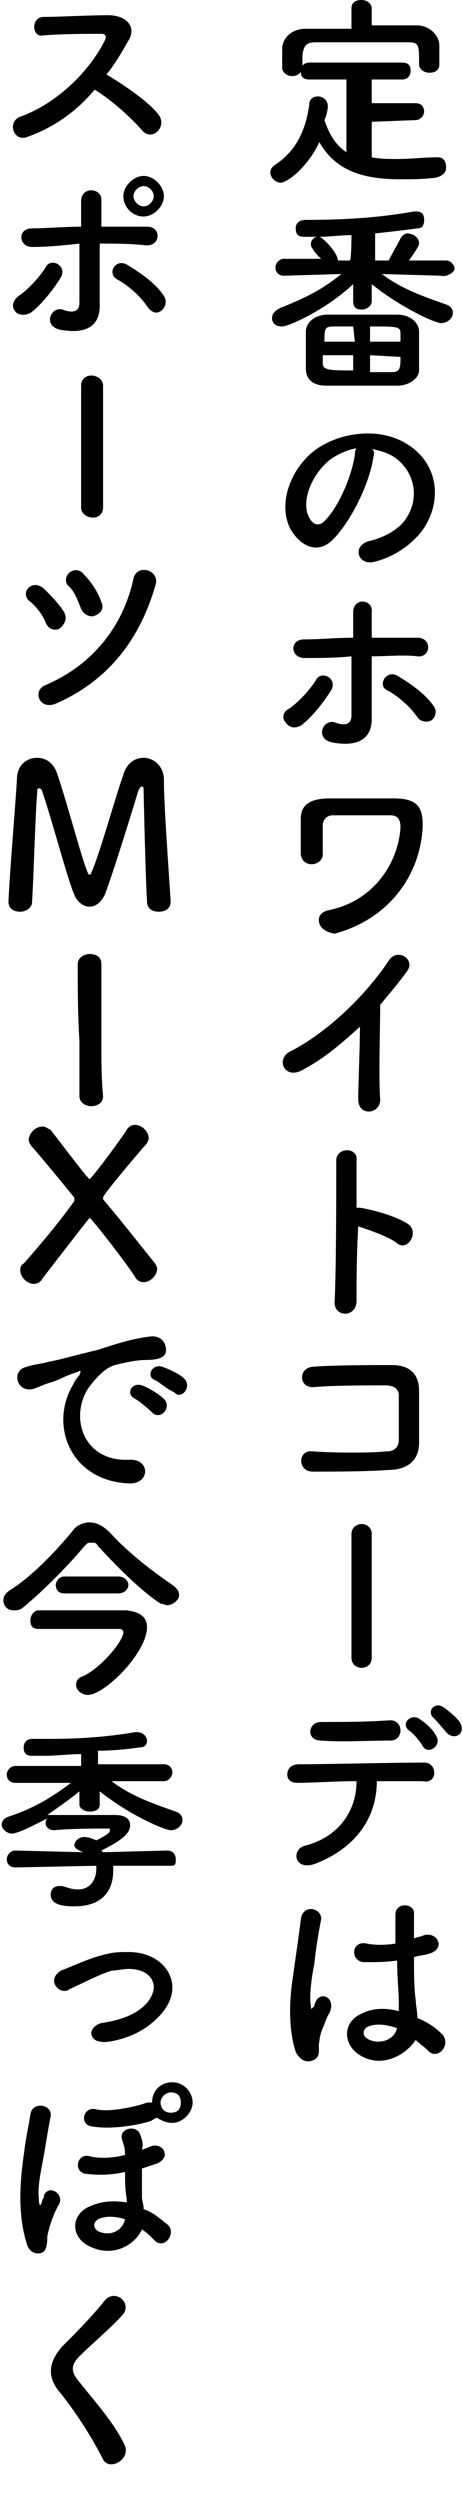 <?xml version="1.0" encoding="utf-8"?>
<!-- Generator: Adobe Illustrator 28.2.0, SVG Export Plug-In . SVG Version: 6.00 Build 0)  -->
<svg version="1.1" id="_レイヤー_2" xmlns="http://www.w3.org/2000/svg" xmlns:xlink="http://www.w3.org/1999/xlink" x="0px"
	 y="0px" viewBox="0 0 27.4 147.8" style="enable-background:new 0 0 27.4 147.8;" xml:space="preserve">
<g id="Text">
	<g>
		<path d="M22,7.2v2.1c0.5,0.1,1,0.1,1.5,0.1c0.8,0,1.6-0.1,2.4-0.1h0c0.4,0,0.5,0.3,0.5,0.6s-0.2,0.5-0.6,0.6
			c-0.7,0.1-1.4,0.1-2.1,0.1c-2,0-3.8-0.4-4.8-2.2c-0.7,1.5-1.9,2.4-2.3,2.4c-0.3,0-0.6-0.3-0.6-0.6c0-0.2,0.1-0.3,0.2-0.4
			c1.4-0.9,1.9-2.2,2.1-3.6c0-0.4,0.3-0.5,0.5-0.5c0.3,0,0.6,0.2,0.6,0.6c0,0.2-0.1,0.6-0.2,0.8c0.3,0.9,0.7,1.5,1.3,1.9V4.7h-2.2
			c-0.4,0-0.5-0.2-0.5-0.5s0.2-0.5,0.5-0.5h5.5c0.4,0,0.5,0.2,0.5,0.5s-0.2,0.5-0.5,0.5H22v1.4h2.6c0.4,0,0.5,0.3,0.5,0.5
			c0,0.2-0.2,0.5-0.5,0.5L22,7.2L22,7.2z M22,1.5c0.9,0,1.8,0,2.7,0C25.3,1.5,26,2,26,2.7c0,0.2,0,0.4,0,0.7c0,0.2,0,0.3,0,0.4
			c0,0.4-0.3,0.5-0.6,0.5s-0.6-0.2-0.6-0.5v0c0-1.2,0-1.3-0.7-1.3c-0.9,0-2,0-3,0c-0.8,0-1.7,0-2.4,0c-0.6,0-0.7,0.2-0.8,0.7v0.7
			l0,0c0,0.4-0.3,0.6-0.6,0.6s-0.6-0.2-0.6-0.5c0-0.2,0-0.3,0-0.5s0-0.4,0-0.6c0-0.6,0.5-1.2,1.4-1.2c0.9,0,1.8,0,2.7,0V0.5
			c0-0.4,0.3-0.5,0.6-0.5S22,0.2,22,0.5L22,1.5L22,1.5z"/>
		<path d="M26.1,16.3l-3.5-0.1c1.2,0.9,2.4,1.3,3.8,1.8c0.3,0.1,0.4,0.3,0.4,0.5c0,0.3-0.3,0.6-0.7,0.6c-0.4,0-2.5-1-4.1-2.3v1l0,0
			c0,0.3-0.3,0.5-0.6,0.5s-0.5-0.1-0.5-0.5l0,0l0-1c-1.6,1.5-3.8,2.5-4.2,2.5c-0.4,0-0.6-0.2-0.6-0.5c0-0.2,0.1-0.4,0.5-0.6
			c1.5-0.6,2.5-1.1,3.6-2l-3.4,0.1h0c-0.3,0-0.5-0.2-0.5-0.5c0-0.2,0.2-0.5,0.5-0.5h2.2c-0.2-0.2-0.4-0.4-0.5-0.6
			c-0.1-0.1-0.1-0.2-0.1-0.3c0-0.2,0.2-0.4,0.4-0.4c-0.3,0-0.6,0-0.8,0h0c-0.4,0-0.5-0.2-0.5-0.5s0.2-0.5,0.6-0.5
			c2,0,4.2-0.1,6.4-0.5c0,0,0.1,0,0.1,0c0.4,0,0.5,0.2,0.5,0.5s-0.1,0.5-0.4,0.5c-0.7,0.1-1.6,0.2-2.5,0.3l0,1.6h0.8
			c0.2-0.4,0.5-0.9,0.7-1.3c0.1-0.2,0.3-0.3,0.4-0.3c0.3,0,0.7,0.2,0.7,0.6c0,0.1-0.1,0.3-0.6,1h2.2l0,0c0.3,0,0.5,0.3,0.5,0.5
			S26.4,16.4,26.1,16.3L26.1,16.3L26.1,16.3z M23.5,22.8c-0.6,0-1.4,0-2.1,0s-1.6,0-2.1,0c-0.8,0-1.2-0.4-1.2-1c0-0.4,0-0.8,0-1.1
			s0-0.8,0-1.1c0-0.5,0.5-1,1.3-1c0.5,0,1.4,0,2.2,0c0.7,0,1.4,0,1.9,0c0.8,0,1.3,0.5,1.3,1c0,0.4,0,0.9,0,1.3c0,0.4,0,0.7,0,1
			C24.8,22.3,24.3,22.8,23.5,22.8z M20.8,13.9c-0.6,0-1.3,0.1-1.9,0.1c0.3,0.1,1.1,1,1.1,1.4h0.7C20.8,15.4,20.8,13.9,20.8,13.9z
			 M20.9,21h-1.8c0,0.2,0,0.4,0,0.5c0,0.4,0.5,0.4,1.8,0.4C20.9,22,20.9,21,20.9,21z M20.9,19.3c-0.5,0-0.9,0-1.2,0
			c-0.5,0-0.5,0.2-0.5,0.9h1.8L20.9,19.3L20.9,19.3z M23.7,20.2c0-0.2,0-0.3,0-0.5c0-0.4-0.2-0.4-1.8-0.4v0.9H23.7L23.7,20.2z
			 M21.9,21v1c0.5,0,1,0,1.3,0c0.5,0,0.5-0.3,0.5-0.9L21.9,21L21.9,21z"/>
		<path d="M22.1,27c-0.2,1.5-1.3,3.8-2.4,4.9c-0.9,0.9-1.9,0.4-2.5-0.6c-0.8-1.5,0-3.7,1.6-4.8c1.5-1,3.7-1.2,5.2-0.3
			c1.9,1.1,2.2,3.3,1.1,5c-0.6,0.9-1.7,1.7-2.9,2c-1,0.3-1.4-0.9-0.4-1.2c0.9-0.2,1.8-0.7,2.2-1.3c0.9-1.3,0.5-2.9-0.7-3.7
			c-0.5-0.3-1-0.4-1.5-0.5C22.1,26.5,22.2,26.7,22.1,27L22.1,27z M19.5,27.2c-1.1,0.9-1.7,2.5-1.2,3.4c0.2,0.4,0.5,0.5,0.8,0.3
			c0.9-0.8,1.7-2.7,1.9-4c0-0.1,0-0.3,0.1-0.4C20.5,26.6,19.9,26.9,19.5,27.2z"/>
		<path d="M16.9,42.7c-0.2-0.2-0.2-0.6,0.2-0.8c0.6-0.4,1.3-1.2,1.6-1.7c0.3-0.6,1.3-0.1,0.9,0.6c-0.3,0.5-1.1,1.6-1.8,2.1
			C17.4,43.1,17.1,43,16.9,42.7L16.9,42.7z M18,38.9c-0.8,0-0.9-1.1,0-1.1c1,0,1.9-0.1,2.9-0.1c0-0.6,0-1.2,0-1.5
			c0-0.9,1.2-0.8,1.1,0c0,0.4,0,0.9,0,1.5c0.9,0,1.8,0,2.7,0c0.9,0,0.8,1.2,0,1.1s-1.8,0-2.7,0c0,1,0,2,0,2.8c0,0.4,0,0.6,0,0.9
			c0,1-0.6,1.7-2.3,1.4c-1.1-0.2-0.6-1.4,0.1-1.2c0.5,0.2,1,0.2,1-0.4c0-0.8,0-2.2,0-3.5C19.9,38.9,18.9,38.9,18,38.9L18,38.9z
			 M24.7,42.4c-0.4-0.6-1.2-1.3-1.8-1.6c-0.6-0.3,0-1.3,0.7-0.8c0.5,0.3,1.6,1,2.1,1.8c0.2,0.3,0,0.7-0.2,0.8S24.9,42.7,24.7,42.4z"
			/>
		<path d="M18.9,54.6c-0.1-0.3,0-0.7,0.6-0.8c2.8-0.6,4.1-3,4.2-4.9c0-0.5-0.2-0.7-0.6-0.7c-0.9,0-2.8,0-3.4,0
			c-0.4,0-0.6,0.3-0.6,0.6c0,0.3,0,1.2,0,1.6c0.1,0.8-1.2,1-1.3,0.1c0-0.5,0-1.7,0-2.1c0-0.7,0.4-1.2,1.7-1.2c1,0,2.4,0,3.8,0
			c1.4,0,1.8,0.5,1.7,1.9c-0.2,2.6-1.9,5.2-5.2,6.1C19.3,55.1,19,54.9,18.9,54.6L18.9,54.6z"/>
		<path d="M18,63.2c-1.1,0.7-1.7-0.5-0.9-1c2.2-1.1,4.5-3.3,5.9-5.4c0.5-0.8,1.6-0.1,1.1,0.6c-0.5,0.7-1.1,1.4-1.6,2
			c0,1.2-0.1,4.4,0,5.6c0,0.9-1.3,1-1.3,0c0-1,0.1-2.9,0.1-4.3C20.3,61.6,19.3,62.5,18,63.2z"/>
		<path d="M21.1,76.9c0,1-1.3,1-1.3,0.1c0.1-1.9,0.1-6.6,0.1-8.4c0-0.8,1.3-0.8,1.2,0c0,0.6,0,1.6,0,2.8c0.1,0,0.1,0,0.2,0
			c0.7,0.1,2.2,0.5,2.9,1c0.6,0.5-0.1,1.6-0.7,1.1c-0.5-0.4-1.7-0.8-2.3-1C21.1,74.2,21.1,75.9,21.1,76.9z"/>
		<path d="M23,86.9C21.7,87,19.7,87,18.5,87c-0.9,0-0.9-1.3,0-1.2c1.3,0.1,3.5,0.1,4.4,0c0.4,0,0.7-0.2,0.7-0.7c0-0.7,0-1.9,0-2.6
			c0-0.4-0.3-0.6-0.8-0.6c-1.1,0-3,0-4.2,0.1c-0.9,0.1-1-1.1-0.1-1.2c1.3-0.1,3.5-0.1,4.7-0.1c1.2,0,1.6,0.7,1.6,1.5
			c0,0.7,0,2,0,3.1C24.8,86.5,23.9,86.9,23,86.9L23,86.9z"/>
		<path d="M20.8,90.7c0-0.4,0.3-0.6,0.6-0.6s0.6,0.2,0.6,0.6V98c0,0.4-0.3,0.6-0.6,0.6s-0.6-0.2-0.6-0.6V90.7z"/>
		<path d="M18.6,110.2c-1.2,0.4-1.4-0.9-0.5-1.1c1.9-0.5,3-2,3-3.8c-1.3,0-2.6,0.1-3.5,0.1c-0.4,0-0.6-0.2-0.6-0.5s0.2-0.6,0.7-0.6
			c1.7,0,5.5-0.1,7.4-0.1c0.4,0,0.6,0.3,0.6,0.6s-0.2,0.6-0.7,0.5c-0.6,0-1.6,0-2.7,0C22.3,107.5,21,109.3,18.6,110.2z M19,102.9
			c-0.9,0-0.8-1.1,0-1.1c1.5,0,2.6,0,4.1-0.1c0.4,0,0.6,0.3,0.6,0.6s-0.2,0.6-0.6,0.6C21.6,102.9,20.3,103,19,102.9z M25,103.2
			c-0.1-0.2-0.6-0.8-0.8-0.9c-0.5-0.4,0.1-1,0.6-0.7c0.3,0.2,0.8,0.6,1,1C26.2,103.2,25.3,103.8,25,103.2z M26.5,102.5
			c-0.2-0.2-0.6-0.7-0.8-0.9c-0.5-0.4,0-1,0.5-0.7c0.3,0.2,0.8,0.6,1,0.9C27.6,102.4,27,102.9,26.5,102.5z"/>
		<path d="M17.5,121.3c-0.4-1.2-0.4-2.8-0.2-4.2s0.4-2.8,0.5-3.6c0.1-1,1.3-0.7,1.2,0c-0.1,0.5-0.3,1.6-0.4,2.6
			c-0.2,1-0.3,2-0.2,2.5c0,0.2,0,0.2,0.2,0c0-0.1,0.1-0.3,0.1-0.3c0.3-0.6,1.2-0.2,0.8,0.7c-0.2,0.3-0.3,0.7-0.4,0.9
			s-0.2,0.6-0.2,0.8c-0.1,0.3,0.1,0.7-0.2,1C18.3,122,17.8,121.9,17.5,121.3z M21.3,121.5c-1-0.6-1.1-2,0.2-2.5
			c0.6-0.3,1.4-0.3,2.1-0.1c0-0.2,0-0.4,0-0.6c0-0.5-0.1-1.4-0.1-2.4c-0.6,0.1-1.3,0.1-2,0.1c-0.8-0.1-0.7-1.3,0.2-1.1
			c0.5,0.1,1.1,0.1,1.7,0c0-0.7,0-1.3,0-1.7c0-0.8,1.2-0.7,1.1,0c0,0.3,0,0.8,0,1.4c0.2-0.1,0.4-0.1,0.6-0.2
			c0.8-0.2,1.3,0.8,0.3,1.1c-0.3,0.1-0.6,0.1-0.9,0.2c0,0.9,0,1.9,0.1,2.5c0,0.3,0.1,0.7,0.1,1.1c0.5,0.2,1,0.5,1.4,0.9
			c0.7,0.6-0.2,1.7-0.8,1c-0.2-0.2-0.5-0.4-0.7-0.6C24,121.5,22.6,122.3,21.3,121.5L21.3,121.5z M23.5,119.9
			c-0.6-0.2-1.2-0.3-1.7-0.1c-0.3,0.1-0.4,0.5-0.1,0.7C22.3,120.9,23.3,120.7,23.5,119.9L23.5,119.9z"/>
		<path d="M1.6,8.1C0.8,8.4,0.4,7.2,1.2,6.9c2.2-0.8,4.1-2.7,5-4.5c0.1-0.2,0.1-0.4-0.2-0.4c-0.8,0-2.4,0-3.5,0.1
			C1.9,2.2,1.8,1,2.6,1c0.9,0,2.6-0.1,3.8-0.1c1.1,0,1.7,0.7,1.2,1.5c-0.4,0.7-0.8,1.4-1.3,2c1,0.6,2.5,1.6,3.1,2.4
			c0.5,0.7-0.4,1.6-1,0.9C7.8,7,6.6,5.9,5.6,5.3C4.6,6.5,3.3,7.5,1.6,8.1L1.6,8.1z"/>
		<path d="M0.9,18.4c-0.2-0.2-0.2-0.6,0.2-0.9c0.6-0.4,1.3-1.2,1.6-1.7c0.3-0.6,1.3-0.1,0.9,0.6c-0.3,0.5-1.1,1.6-1.8,2.1
			C1.4,18.7,1,18.6,0.9,18.4L0.9,18.4z M1.9,14.6c-0.8,0-0.9-1.1,0-1.1c0.9,0,1.9-0.1,2.9-0.1c0-0.6,0-1.2,0-1.5
			c0-0.9,1.2-0.8,1.2-0.1c0,0.4,0,0.9,0,1.6c0.9,0,1.8,0,2.7,0c0.9,0,0.8,1.2-0.1,1.1s-1.8-0.1-2.7-0.1c0,1,0,2,0,2.8
			c0,0.4,0,0.6,0,0.9c0,1-0.6,1.7-2.3,1.4c-1.1-0.2-0.6-1.4,0.1-1.2c0.5,0.2,1,0.2,1-0.4c0-0.9,0-2.2,0-3.5
			C3.8,14.5,2.9,14.6,1.9,14.6L1.9,14.6z M8.7,18.1c-0.4-0.6-1.2-1.3-1.8-1.6c-0.6-0.4,0-1.3,0.7-0.8c0.5,0.3,1.6,1,2.1,1.8
			c0.2,0.3,0.1,0.7-0.2,0.9S8.9,18.4,8.7,18.1z M8.5,12.8c-0.7,0-1.2-0.6-1.2-1.2s0.6-1.2,1.2-1.2s1.2,0.6,1.2,1.2
			S9.1,12.8,8.5,12.8z M8.5,11c-0.3,0-0.6,0.3-0.6,0.6s0.3,0.6,0.6,0.6s0.6-0.3,0.6-0.6S8.8,11,8.5,11z"/>
		<path d="M4.8,22.8c0-0.4,0.3-0.6,0.6-0.6s0.7,0.2,0.7,0.6V30c0,0.4-0.3,0.6-0.6,0.6S4.8,30.4,4.8,30C4.8,30,4.8,22.8,4.8,22.8z"/>
		<path d="M2.7,36.8c-0.2-0.5-0.6-1-1-1.3c-0.5-0.5,0.2-1.3,0.9-0.7c0.4,0.4,0.9,0.9,1.2,1.4c0.2,0.4,0,0.7-0.2,0.9
			S2.9,37.3,2.7,36.8L2.7,36.8z M2.7,40.5c2.8-1.2,4.6-3.5,5.2-6.3c0.2-0.9,1.6-0.5,1.3,0.4c-0.9,3.1-2.7,5.6-5.9,7
			C2.3,42,1.9,40.8,2.7,40.5L2.7,40.5z M4.8,36c-0.2-0.5-0.4-1.1-0.8-1.4C3.6,34,4.5,33.3,5,34c0.4,0.4,0.8,1,1,1.6
			c0.2,0.4-0.1,0.7-0.4,0.8C5.4,36.5,5,36.4,4.8,36L4.8,36z"/>
		<path d="M0.5,53.3c0.1-2.1,0.4-5.5,0.5-7.2c0-0.9,0.6-1.3,1.2-1.3c0.5,0,1,0.3,1.2,1c0.5,1.4,1.5,5.2,1.8,5.8
			c0,0.1,0.1,0.1,0.1,0.1c0,0,0.1,0,0.1-0.1c0.5-1.1,1.4-4.4,1.9-5.8c0.2-0.7,0.7-1,1.2-1c0.6,0,1.2,0.5,1.2,1.3
			c0,1.6,0.3,5.5,0.4,7.2v0c0,0.4-0.3,0.6-0.7,0.6s-0.7-0.2-0.7-0.6c-0.1-1.7-0.2-6.5-0.2-6.5c0-0.2,0-0.3-0.1-0.3s-0.1,0.1-0.2,0.2
			c-0.3,1-1.5,4.9-2,6.2c-0.2,0.4-0.5,0.7-0.9,0.7c-0.3,0-0.7-0.2-0.9-0.7c-0.4-0.9-1.4-4.7-1.9-6.1c0-0.1-0.1-0.2-0.2-0.2
			c-0.1,0-0.1,0.1-0.1,0.3c-0.1,1-0.2,4.7-0.3,6.4c0,0.4-0.4,0.6-0.7,0.6C0.8,53.9,0.5,53.7,0.5,53.3L0.5,53.3L0.5,53.3z"/>
		<path d="M4.6,57c0-0.4,0.4-0.6,0.7-0.6S6,56.5,6,57v0C6,58.4,6,60,6,61.6c0,1.1,0,2.2,0.1,3.2c0,0.5-0.5,0.6-0.7,0.6
			c-0.3,0-0.7-0.2-0.7-0.6v0c0-1,0-2.1,0-3.3C4.6,60,4.6,58.4,4.6,57C4.6,57,4.6,57,4.6,57z"/>
		<path d="M1.9,67.8c-0.1-0.1-0.2-0.3-0.2-0.4c0-0.4,0.4-0.8,0.8-0.8c0.2,0,0.3,0.1,0.5,0.2c0.7,0.9,2.2,2.9,2.3,2.9
			c0.1,0,1.6-2,2.2-2.9c0.1-0.2,0.3-0.3,0.5-0.3c0.4,0,0.8,0.4,0.8,0.8c0,0.1-0.1,0.3-0.2,0.4s-2.5,2.9-2.5,3.1c0,0,0,0,0,0.1
			c1.1,1.3,2.2,2.7,3,3.7c0.1,0.1,0.2,0.3,0.2,0.4c0,0.4-0.4,0.8-0.8,0.8c-0.2,0-0.4-0.1-0.5-0.3C7.5,74.7,5.4,72,5.3,72
			c0,0-0.1,0.1-2.8,3.6c-0.1,0.2-0.3,0.3-0.5,0.3c-0.4,0-0.8-0.4-0.8-0.8c0-0.1,0-0.3,0.2-0.4c0.8-0.9,2-2.3,3-3.7c0,0,0,0,0-0.1
			c0,0,0-0.1,0-0.1C3.5,69.7,2.6,68.6,1.9,67.8L1.9,67.8z"/>
		<path d="M4.3,81.9c0.1-0.2,0.2-0.4,0.4-0.6C4.8,81,4.8,81,4.6,81.1c-0.9,0.3-0.7,0.3-1.5,0.6C2.7,81.8,2.3,82,2,82.1
			c-1,0.3-1.4-1.1-0.4-1.3c0.2-0.1,1-0.2,1.3-0.3c0.6-0.1,1.6-0.4,2.9-0.7C7,79.4,8,79.1,9,79C9.7,79,9.9,79.6,9.8,80
			c-0.1,0.2-0.3,0.4-1.2,0.4c-0.6,0-1.4,0.2-1.8,0.3c-0.7,0.2-1.3,1-1.6,1.4c-1.1,1.8-0.2,4.3,2.4,4.2c1.3-0.1,1.3,1.4,0.1,1.4
			C4.2,87.6,2.9,84.3,4.3,81.9L4.3,81.9z M8,82.7c-0.6-0.3-0.2-1,0.4-0.8c0.3,0.1,1,0.5,1.3,0.8c0.5,0.5-0.2,1.3-0.7,0.8
			C8.8,83.3,8.2,82.8,8,82.7z M9.2,81.6c-0.6-0.2-0.2-1,0.4-0.8c0.3,0.1,1,0.4,1.3,0.7c0.5,0.5-0.2,1.3-0.6,0.8
			C10,82.2,9.4,81.7,9.2,81.6z"/>
		<path d="M9.9,94.9c-0.1,0-0.3-0.1-0.4-0.1c-1.1-0.7-2.6-2.2-3.7-3.4c-0.1-0.2-0.2-0.2-0.4-0.2S5.2,91.2,5,91.4
			c-1,1.2-2.5,2.7-3.6,3.6c-0.2,0.2-0.4,0.2-0.6,0.2c-0.4,0-0.6-0.3-0.6-0.6c0-0.2,0.1-0.4,0.4-0.6c1.3-0.8,2.8-2.4,3.7-3.5
			C4.5,90.2,4.9,90,5.3,90s0.8,0.2,1.2,0.6c1.1,1.2,2.4,2.2,3.7,3.1c0.3,0.2,0.4,0.4,0.4,0.6C10.6,94.6,10.2,94.9,9.9,94.9L9.9,94.9
			z M8.7,96.2c0,1.5-2.5,4-3.5,4c-0.4,0-0.7-0.3-0.7-0.6c0-0.2,0.1-0.4,0.4-0.5c1.1-0.5,2.4-2.1,2.4-2.6c0-0.1-0.1-0.2-0.2-0.2
			c-0.8,0-4.4,0-4.8,0h0c-0.4,0-0.5-0.2-0.5-0.5s0.2-0.6,0.5-0.6c0.4,0,2.3,0,3.8,0h1.4C8.3,95.3,8.7,95.6,8.7,96.2L8.7,96.2z
			 M3.8,94.2c-0.4,0-0.5-0.3-0.5-0.5s0.2-0.5,0.5-0.5h3.2c0.4,0,0.6,0.3,0.6,0.5s-0.2,0.5-0.6,0.5C7.1,94.2,3.8,94.2,3.8,94.2z"/>
		<path d="M10.1,110.3l-3.4,0c0,0.1,0,0.2,0,0.3c0,0.9-0.4,2.1-2.3,2.1c-0.7,0-1.4-0.1-1.4-0.7c0-0.3,0.2-0.5,0.5-0.5
			c0.1,0,0.1,0,0.2,0c0.3,0.1,0.6,0.2,0.9,0.2c0.9,0,1.1-0.8,1.1-1.2c0-0.1,0-0.2,0-0.2l-4.8,0.1h0c-0.3,0-0.5-0.2-0.5-0.5
			c0-0.2,0.2-0.5,0.5-0.5h0l4,0.1l-0.2-0.1c-0.2-0.1-0.3-0.2-0.3-0.3c0-0.2,0.2-0.5,0.6-0.5c0.3,0,0.7,0.2,0.7,0.2
			c0.8-0.4,0.8-0.5,0.8-0.6c0-0.1,0-0.1-0.1-0.1c-0.6,0-2.3,0-3.2,0.1h0c-0.3,0-0.5-0.2-0.5-0.4c0-0.1,0-0.2,0.1-0.3
			c-0.4,0.2-1.7,0.9-2.1,0.9c-0.3,0-0.6-0.3-0.6-0.5c0-0.2,0.1-0.4,0.4-0.5c1.5-0.5,2.5-1.1,3.7-2H0.9c-0.3,0-0.5-0.2-0.5-0.5
			c0-0.2,0.2-0.5,0.5-0.5h3.9l0-0.7c-0.7,0-1.5,0.1-2.1,0.1c-0.3,0-0.6,0-0.8,0c-0.4,0-0.5-0.2-0.5-0.5s0.2-0.5,0.5-0.5h0
			c0.3,0,0.7,0,1.1,0c1.5,0,3.3-0.1,5-0.4c0.1,0,0.1,0,0.1,0c0.4,0,0.6,0.3,0.6,0.5c0,0.2-0.1,0.4-0.4,0.4c-0.7,0.1-1.6,0.2-2.5,0.2
			l0,0.8h3.9c0.3,0,0.5,0.2,0.5,0.5c0,0.2-0.2,0.5-0.5,0.5H6.6c1.2,0.9,2.4,1.3,3.8,1.8c0.3,0.1,0.4,0.3,0.4,0.5
			c0,0.3-0.3,0.6-0.7,0.6c-0.3,0-2.3-0.8-4.2-2.3v0.8l0,0c0,0.3-0.3,0.4-0.6,0.4s-0.6-0.2-0.6-0.4l0,0l0-0.8
			c-0.6,0.5-1.2,0.9-1.9,1.4c0,0,0.1,0,0.1,0c0.4,0,1,0,1.5,0c0.9,0,1.8,0,2.4,0c0.7,0,0.9,0.3,0.9,0.6c0,0.5-0.5,0.9-1.7,1.5
			c0,0,0,0,0.1,0.1l3.8-0.1h0c0.3,0,0.5,0.2,0.5,0.5S10.4,110.3,10.1,110.3L10.1,110.3L10.1,110.3z"/>
		<path d="M6,120.7c-0.4,0-0.6-0.3-0.6-0.5s0.2-0.5,0.6-0.6c2.8-0.4,3.1-1.8,3.1-2.1c0-0.6-0.5-1.1-1.5-1.1c-0.3,0-0.7,0.1-1,0.1
			c-0.9,0.3-1.6,0.7-2.5,1.1c-0.1,0.1-0.2,0.1-0.3,0.1c-0.3,0-0.6-0.3-0.6-0.6c0-0.2,0.1-0.4,0.4-0.6c0.8-0.3,1.8-0.8,2.8-1
			c0.4-0.1,0.8-0.1,1.2-0.1c1.6,0,2.6,1,2.6,2.1c0,0.7-0.4,1.4-1.1,2C7.9,120.6,6.1,120.8,6,120.7L6,120.7z"/>
		<path d="M1.6,132.7c-0.7-2.2-0.3-4.5-0.1-6c0.1-0.6,0.2-1.1,0.3-1.7c0.1-0.8,1.3-0.6,1.2,0.1c-0.1,0.5-0.2,1.1-0.3,1.7
			c-0.2,1.3-0.5,2.3-0.4,3.2c0,0.4,0.1,0.5,0.2,0.1c0-0.1,0.1-0.1,0.1-0.3c0.3-0.7,1.2-0.1,0.9,0.5c-0.4,0.7-0.6,1.4-0.7,1.9
			c0,0.2,0,0.7-0.2,0.9C2.4,133.3,1.8,133.3,1.6,132.7L1.6,132.7z M5.3,132.8c-1.1-0.5-1.2-1.9,0.1-2.4c0.7-0.3,1.4-0.3,2.1-0.2
			c0-0.1,0-0.1,0-0.2c-0.1-0.6-0.1-1-0.1-1.6c-0.8,0.2-1.7,0.2-2.4,0.1c-0.7-0.2-0.4-1.3,0.4-1c0.5,0.1,1.2,0.1,2-0.1
			c0-0.5-0.1-0.6-0.2-1c-0.1-0.6,0.9-0.8,1.1-0.2c0.1,0.3,0.2,0.5,0.1,0.9c0.2-0.1,0.3-0.1,0.5-0.2c0.7-0.3,1.3,0.6,0.4,1
			c-0.3,0.1-0.6,0.2-0.9,0.3c0,0.6,0,1,0,1.7c0,0.2,0.1,0.4,0.1,0.7c0.6,0.2,1,0.6,1.4,0.9c0.6,0.5-0.2,1.6-0.8,0.9
			c-0.2-0.2-0.4-0.4-0.7-0.6C8,132.7,6.7,133.5,5.3,132.8z M8.9,125.4c-1,0.3-2.5,0.5-3.5,0.3c-0.7-0.1-0.5-1.2,0.3-1s2.5-0.2,3-0.4
			c0.1,0,0.2,0,0.3,0c0-0.7,0.5-1.2,1.2-1.2s1.2,0.6,1.2,1.2s-0.6,1.2-1.2,1.2c-0.3,0-0.6-0.1-0.9-0.3
			C9.2,125.2,9.1,125.3,8.9,125.4L8.9,125.4z M7.4,131.2c-0.6-0.2-1.2-0.2-1.6,0c-0.3,0.2-0.3,0.5,0,0.7
			C6.4,132.2,7.2,132,7.4,131.2L7.4,131.2L7.4,131.2z M10.1,123.7c-0.3,0-0.6,0.3-0.6,0.6s0.2,0.6,0.6,0.6s0.6-0.2,0.6-0.6
			S10.5,123.7,10.1,123.7z"/>
		<path d="M6.1,145.4c-0.7-1.4-1.7-2.9-2.5-3.9c-0.8-0.9-0.8-1.8,0.1-2.8c0.8-0.8,1.7-1.7,2.5-2.7c0.6-0.7,1.6,0.1,1.1,0.8
			c-0.6,0.7-1.9,1.8-2.6,2.5c-0.5,0.5-0.5,0.9-0.1,1.4c1.2,1.5,2.2,2.6,2.8,3.9C7.7,145.4,6.5,146.1,6.1,145.4L6.1,145.4z"/>
	</g>
</g>
</svg>
